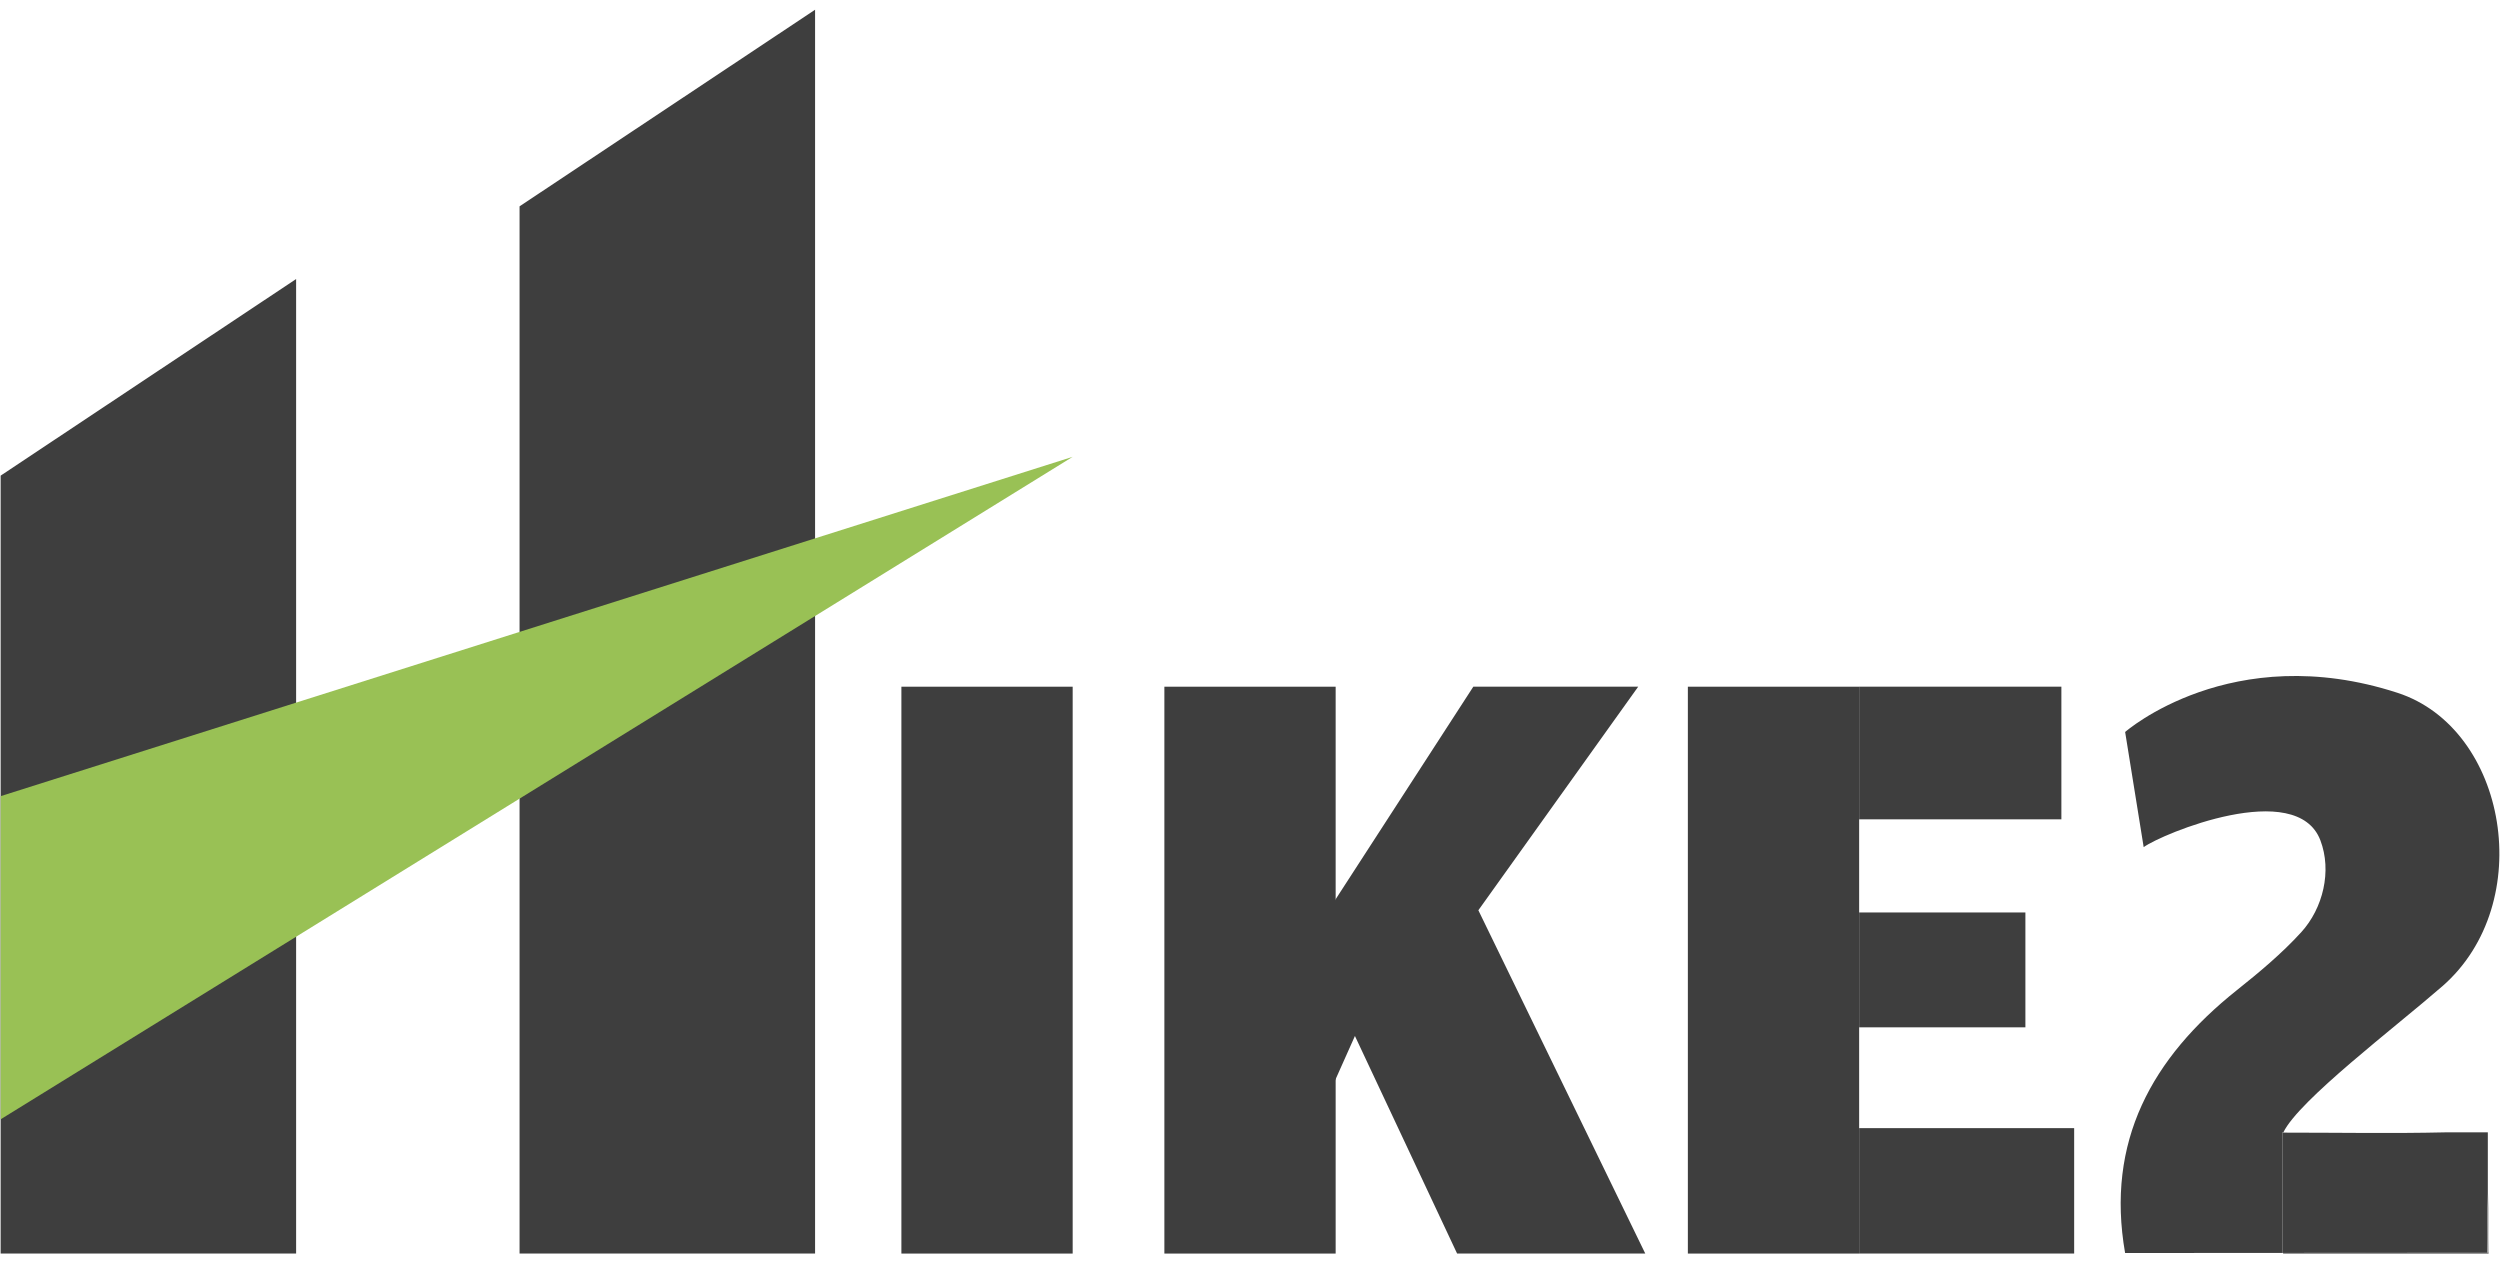 <svg xmlns="http://www.w3.org/2000/svg" width="188" height="95" fill="none" viewBox="0 0 188 95">
	<path fill="#3E3E3E" d="M39.071 94.268V15.516L61.294.732v93.536zm-39.023 0v-58.5l22.22-14.785v73.285z"/>
	<path fill="#99C155" d="M.048 84.173V59.871l80.617-25.518z"/>
	<path fill="#3E3E3E" d="M80.665 51.64h-12.88v42.628h12.88zm19.776 0h-12.88v42.628h12.88zm39.367 0h-12.881v42.628h12.881z"/>
	<path fill="#3E3E3E" d="m100.299 67.842 10.494-16.202h12.399l-12.019 16.812 12.552 25.816h-14.15l-7.684-16.362-1.567 3.507zm54.717-16.202h-15.209v9.976h15.209zm-2.706 16.976h-12.503v8.638h12.503zm3.667 16.22h-16.17v9.432h16.17zm31.166 4.884v4.546H171.69v-.049l15.429-.01c.024-1.494-.018-2.995.024-4.488z"/>
	<path fill="#3E3E3E" d="M187.085 85.153v4.568c-.042 1.492 0 2.993-.024 4.488l-15.429.01v-9.066h.077l-.01.02c4.284 0 8.239.073 12.172-.02z"/>
	<path fill="#3E3E3E" d="M183.658 74.17c-3.538 3.084-10.783 8.567-11.949 10.983h-.077v9.066q-5.913.001-11.825.007c-1.464-8.387 2.011-14.669 8.391-19.755 1.7-1.354 3.39-2.763 4.85-4.363 1.651-1.811 2.321-4.612 1.444-6.916-1.789-4.689-11.905-.496-13.288.513l-1.394-8.66s7.987-7.005 20.482-2.945c8.262 2.685 10.537 15.82 3.366 22.072z"/>
</svg>
